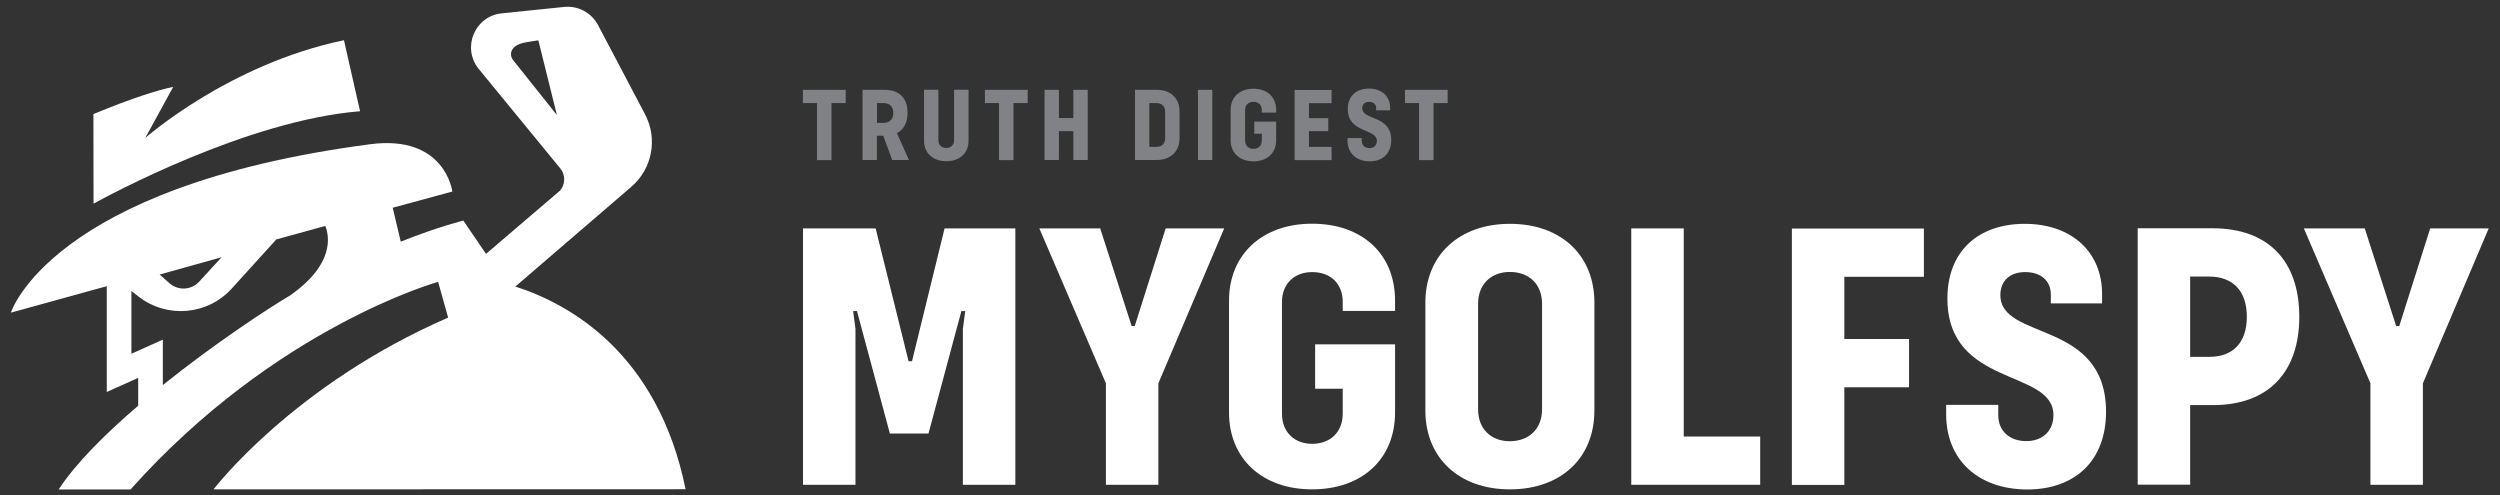 <?xml version="1.0" encoding="UTF-8" standalone="no"?><!DOCTYPE svg PUBLIC "-//W3C//DTD SVG 1.1//EN" "http://www.w3.org/Graphics/SVG/1.1/DTD/svg11.dtd"><svg width="100%" height="100%" viewBox="0 0 1237 245" version="1.1" xmlns="http://www.w3.org/2000/svg" xmlns:xlink="http://www.w3.org/1999/xlink" xml:space="preserve" xmlns:serif="http://www.serif.com/" style="fill-rule:evenodd;clip-rule:evenodd;stroke-linejoin:round;stroke-miterlimit:2;"><rect x="0" y="0" width="1237" height="245" fill="#333333" stroke="none"/><g id="Page-1"><g id="mgs-logo-white-2"><g id="Group"><path id="Path" d="M178.156,55.039l-7.959,-35.142c-56.997,11.816 -98.322,48.366 -98.322,48.366l13.836,-25.285c-7.224,1.53 -19.408,5.143 -39.488,13.469l0.061,44.324c7.04,-3.856 75.732,-41.202 131.872,-45.732Z" style="fill:#fff;fill-rule:nonzero;"/><path id="Shape" d="M105.669,242.133l233.562,-0.061c-13.652,-67.161 -57.181,-91.649 -84.241,-100.282l57.304,-49.283c10.407,-8.878 13.285,-23.755 6.918,-35.877l-23.448,-44.508c-3.306,-5.939 -9.796,-9.367 -16.591,-8.694l-30.918,3.184c-13.346,1.347 -19.836,16.958 -11.448,27.427l40.468,49.345c2.571,3.184 2.51,7.776 -0.123,10.898l-36.672,31.346l-11.203,-16.469c-0,-0 -11.877,2.816 -30.979,10.408l-3.979,-16.775l29.509,-8.02c-0,-0 -3.49,-28.346 -40.835,-23.387c-158.259,20.877 -177.605,83.323 -177.605,83.323l47.447,-13.101l-0,52.344l15.55,-6.979l0,13.775c-16.101,13.775 -30.733,28.285 -39.366,41.447l35.57,0c71.753,-80.384 152.198,-102.73 152.198,-102.73l4.959,17.693c-76.833,33.366 -116.077,84.976 -116.077,84.976Zm148.28,-212.318c-2.51,-3.183 -0.551,-6.857 3.367,-8.142c2.51,-0.858 9.061,-1.715 9.061,-1.715l9.183,36.979l-21.611,-27.122Zm-144.3,97.466l-11.081,12.06c-3.674,4.041 -9.857,4.592 -14.204,1.225l-5.388,-4.714l30.673,-8.571Zm33.672,19.04c-10.041,5.877 -36.795,23.387 -62.753,44.202l0,-22.468l-15.55,6.979l-0,-31.04l3.551,2.755c14.081,10.959 34.223,9.184 46.161,-4.04l21.979,-24.244l24.244,-6.674c1.898,4.715 4.959,18.857 -17.632,34.53Z" style="fill:#fff;fill-rule:nonzero;"/></g><g id="Group1" serif:id="Group"><path id="Path1" serif:id="Path" d="M418.453,50.998l-7.041,-0l0,28.223l-7.163,0l0,-28.223l-6.979,-0l-0,-6.551l21.183,0l-0,6.551Z" style="fill:#808285;fill-rule:nonzero;"/><path id="Shape1" serif:id="Shape" d="M437.003,67.161l-3.122,-0l-0,11.999l-7.102,0l-0,-34.713l11.081,0c7.102,0 11.204,4.163 11.204,11.326c-0,4.898 -1.898,8.326 -5.265,10.102l5.938,13.285l-8.265,0l-4.469,-11.999Zm-3.061,-6.368l3.183,0c3.123,0 4.898,-1.836 4.898,-4.897c0,-3.123 -1.775,-4.898 -4.898,-4.898l-3.183,-0l-0,9.795Z" style="fill:#808285;fill-rule:nonzero;"/><path id="Path2" serif:id="Path" d="M457.206,69.609l0,-25.223l7.102,-0l0,25.04c0,2.265 1.531,3.796 3.918,3.796c2.327,-0 3.857,-1.531 3.857,-3.796l0,-25.04l7.163,-0l0,25.223c0,6.123 -4.408,10.163 -11.02,10.163c-6.612,0 -11.02,-4.04 -11.02,-10.163Z" style="fill:#808285;fill-rule:nonzero;"/><path id="Path3" serif:id="Path" d="M508.51,50.998l-7.04,-0l-0,28.223l-7.163,0l-0,-28.223l-6.979,-0l-0,-6.551l21.182,0l0,6.551Z" style="fill:#808285;fill-rule:nonzero;"/><path id="Path4" serif:id="Path" d="M538.203,44.447l0,34.713l-7.102,0l0,-14.265l-7.163,0l0,14.265l-7.101,0l-0,-34.713l7.101,0l0,13.959l7.163,-0l0,-13.959l7.102,0Z" style="fill:#808285;fill-rule:nonzero;"/><path id="Shape2" serif:id="Shape" d="M583.63,55.039l-0,13.468c-0,6.429 -4.469,10.653 -11.204,10.653l-10.836,0l-0,-34.713l10.836,0c6.796,0 11.204,4.163 11.204,10.592Zm-7.102,0.245c0,-2.572 -1.592,-4.286 -4.285,-4.286l-3.551,-0l-0,21.673l3.551,-0c2.693,-0 4.285,-1.715 4.285,-4.286l0,-13.101Z" style="fill:#808285;fill-rule:nonzero;"/><path id="Path5" serif:id="Path" d="M592.752,44.447l7.102,0l-0,34.713l-7.102,0l-0,-34.713Z" style="fill:#808285;fill-rule:nonzero;"/><path id="Path6" serif:id="Path" d="M624.342,55.712l0,-1.286c0,-2.448 -1.591,-4.04 -4.163,-4.04c-2.448,-0 -4.101,1.592 -4.101,4.04l-0,15.122c-0,2.449 1.591,4.102 4.101,4.102c2.511,0 4.163,-1.592 4.163,-4.102l0,-3.367l-3.734,0l-0,-6l10.836,0l0,9.245c0,6.306 -4.469,10.408 -11.265,10.408c-6.734,-0 -11.264,-4.164 -11.264,-10.408l-0,-15.122c-0,-6.245 4.53,-10.408 11.264,-10.408c6.796,0 11.265,4.102 11.265,10.408l0,1.408l-7.102,0Z" style="fill:#808285;fill-rule:nonzero;"/><path id="Path7" serif:id="Path" d="M647.668,50.998l0,7.469l9.551,0l-0,6.428l-9.551,0l0,7.776l11.204,-0l-0,6.55l-18.306,0l0,-34.713l18.306,0l-0,6.551l-11.204,0l0,-0.061Z" style="fill:#808285;fill-rule:nonzero;"/><path id="Path8" serif:id="Path" d="M666.769,69.609l0,-1.285l7.041,-0l-0,1.408c-0,2.143 1.53,3.551 3.796,3.551c2.204,-0 3.673,-1.408 3.673,-3.551c0,-6.306 -14.387,-3.673 -14.387,-15.795c-0,-6.429 4.224,-10.102 10.469,-10.102c6.367,-0 10.469,3.857 10.469,9.489l-0,1.286l-6.918,0l-0,-1.163c-0,-1.837 -1.347,-3.061 -3.49,-3.061c-2.02,-0 -3.367,1.163 -3.367,3.122c-0,6.245 14.326,3.245 14.326,15.795c-0,6.674 -4.225,10.531 -10.714,10.531c-6.551,-0.062 -10.898,-4.041 -10.898,-10.225Z" style="fill:#808285;fill-rule:nonzero;"/><path id="Path9" serif:id="Path" d="M716.298,50.998l-6.979,-0l-0,28.223l-7.163,0l-0,-28.223l-6.98,-0l0,-6.551l21.122,0l0,6.551Z" style="fill:#808285;fill-rule:nonzero;"/></g><g id="Group2" serif:id="Group"><path id="Path10" serif:id="Path" d="M397.27,113.016l35.998,-0l16.286,65.691l1.714,0l16.101,-65.691l35.019,-0l0,126.852l-25.958,0l0,-77.079l1.163,-8.877l-1.898,0l-16.285,60.61l-19.101,0l-16.285,-60.61l-1.898,0l1.163,8.877l0,77.079l-25.958,0l0,-126.852l-0.061,-0Z" style="fill:#fff;fill-rule:nonzero;"/><path id="Path11" serif:id="Path" d="M547.203,189.666l-32.938,-76.65l30.121,-0l15.551,48.304l1.53,0l15.306,-48.304l28.958,-0l-32.57,76.65l-0,50.202l-25.958,0l-0,-50.202Z" style="fill:#fff;fill-rule:nonzero;"/><path id="Path12" serif:id="Path" d="M664.382,153.912l-0,-4.53c-0,-8.877 -5.878,-14.755 -15.122,-14.755c-8.877,0 -14.938,5.878 -14.938,14.755l-0,55.283c-0,8.878 5.877,14.939 14.938,14.939c9.061,-0 15.122,-5.878 15.122,-14.939l-0,-12.305l-13.653,-0l0,-21.979l39.55,-0l-0,33.672c-0,23.081 -16.285,38.08 -41.08,38.08c-24.612,0 -41.08,-15.122 -41.08,-38.08l-0,-55.283c-0,-22.897 16.468,-38.081 41.08,-38.081c24.795,0 41.08,14.939 41.08,38.081l-0,5.081l-25.897,0l-0,0.061Z" style="fill:#fff;fill-rule:nonzero;"/><path id="Shape3" serif:id="Shape" d="M705.278,203.135l0,-53.386c0,-23.448 16.652,-38.998 41.815,-38.998c25.346,-0 41.814,15.55 41.814,38.998l0,53.386c0,23.448 -16.468,38.998 -41.814,38.998c-25.163,0 -41.815,-15.55 -41.815,-38.998Zm57.732,-0.551l0,-52.284c0,-9.489 -6.244,-15.734 -15.917,-15.734c-9.49,0 -15.734,6.245 -15.734,15.734l-0,52.284c-0,9.489 6.244,15.734 15.734,15.734c9.673,-0.061 15.917,-6.306 15.917,-15.734Z" style="fill:#fff;fill-rule:nonzero;"/><path id="Path13" serif:id="Path" d="M870.945,215.991l-0,23.877l-63.793,0l-0,-126.852l25.958,-0l-0,102.975l37.835,0Z" style="fill:#fff;fill-rule:nonzero;"/><path id="Path14" serif:id="Path" d="M912.576,136.893l-0,30.855l32.019,0l0,23.877l-32.019,0l-0,48.304l-25.958,0l-0,-126.852l65.324,0l-0,23.877l-39.366,-0l-0,-0.061Z" style="fill:#fff;fill-rule:nonzero;"/><path id="Path15" serif:id="Path" d="M962.962,205.033l-0,-4.714l25.774,-0l0,5.081c0,7.775 5.51,12.857 13.836,12.857c8.143,-0 13.469,-5.082 13.469,-12.857c0,-23.081 -52.467,-13.469 -52.467,-57.732c-0,-23.448 15.367,-36.917 38.264,-36.917c23.264,-0 38.263,14.02 38.263,34.651l0,4.714l-25.345,0l-0,-4.346c-0,-6.796 -4.898,-11.143 -12.673,-11.143c-7.408,0 -12.306,4.163 -12.306,11.388c-0,22.713 52.284,11.938 52.284,57.732c-0,24.428 -15.551,38.447 -38.999,38.447c-24.244,-0.061 -40.1,-14.632 -40.1,-37.161Z" style="fill:#fff;fill-rule:nonzero;"/><path id="Shape4" serif:id="Shape" d="M1137.69,156.728c0,27.673 -15.55,43.713 -42.61,43.713l-11.387,0l-0,39.366l-25.959,-0l0,-126.852l37.285,-0c27.121,0.061 42.671,15.979 42.671,43.773Zm-25.958,0c0,-12.673 -6.795,-19.897 -18.734,-19.897l-9.305,0l-0,39.734l9.305,-0c11.939,0.061 18.734,-7.102 18.734,-19.837Z" style="fill:#fff;fill-rule:nonzero;"/><path id="Path16" serif:id="Path" d="M1172.89,189.666l-32.937,-76.65l30.121,-0l15.55,48.304l1.531,0l15.305,-48.304l28.958,-0l-32.57,76.65l0,50.202l-25.958,0l0,-50.202Z" style="fill:#fff;fill-rule:nonzero;"/></g></g></g></svg>